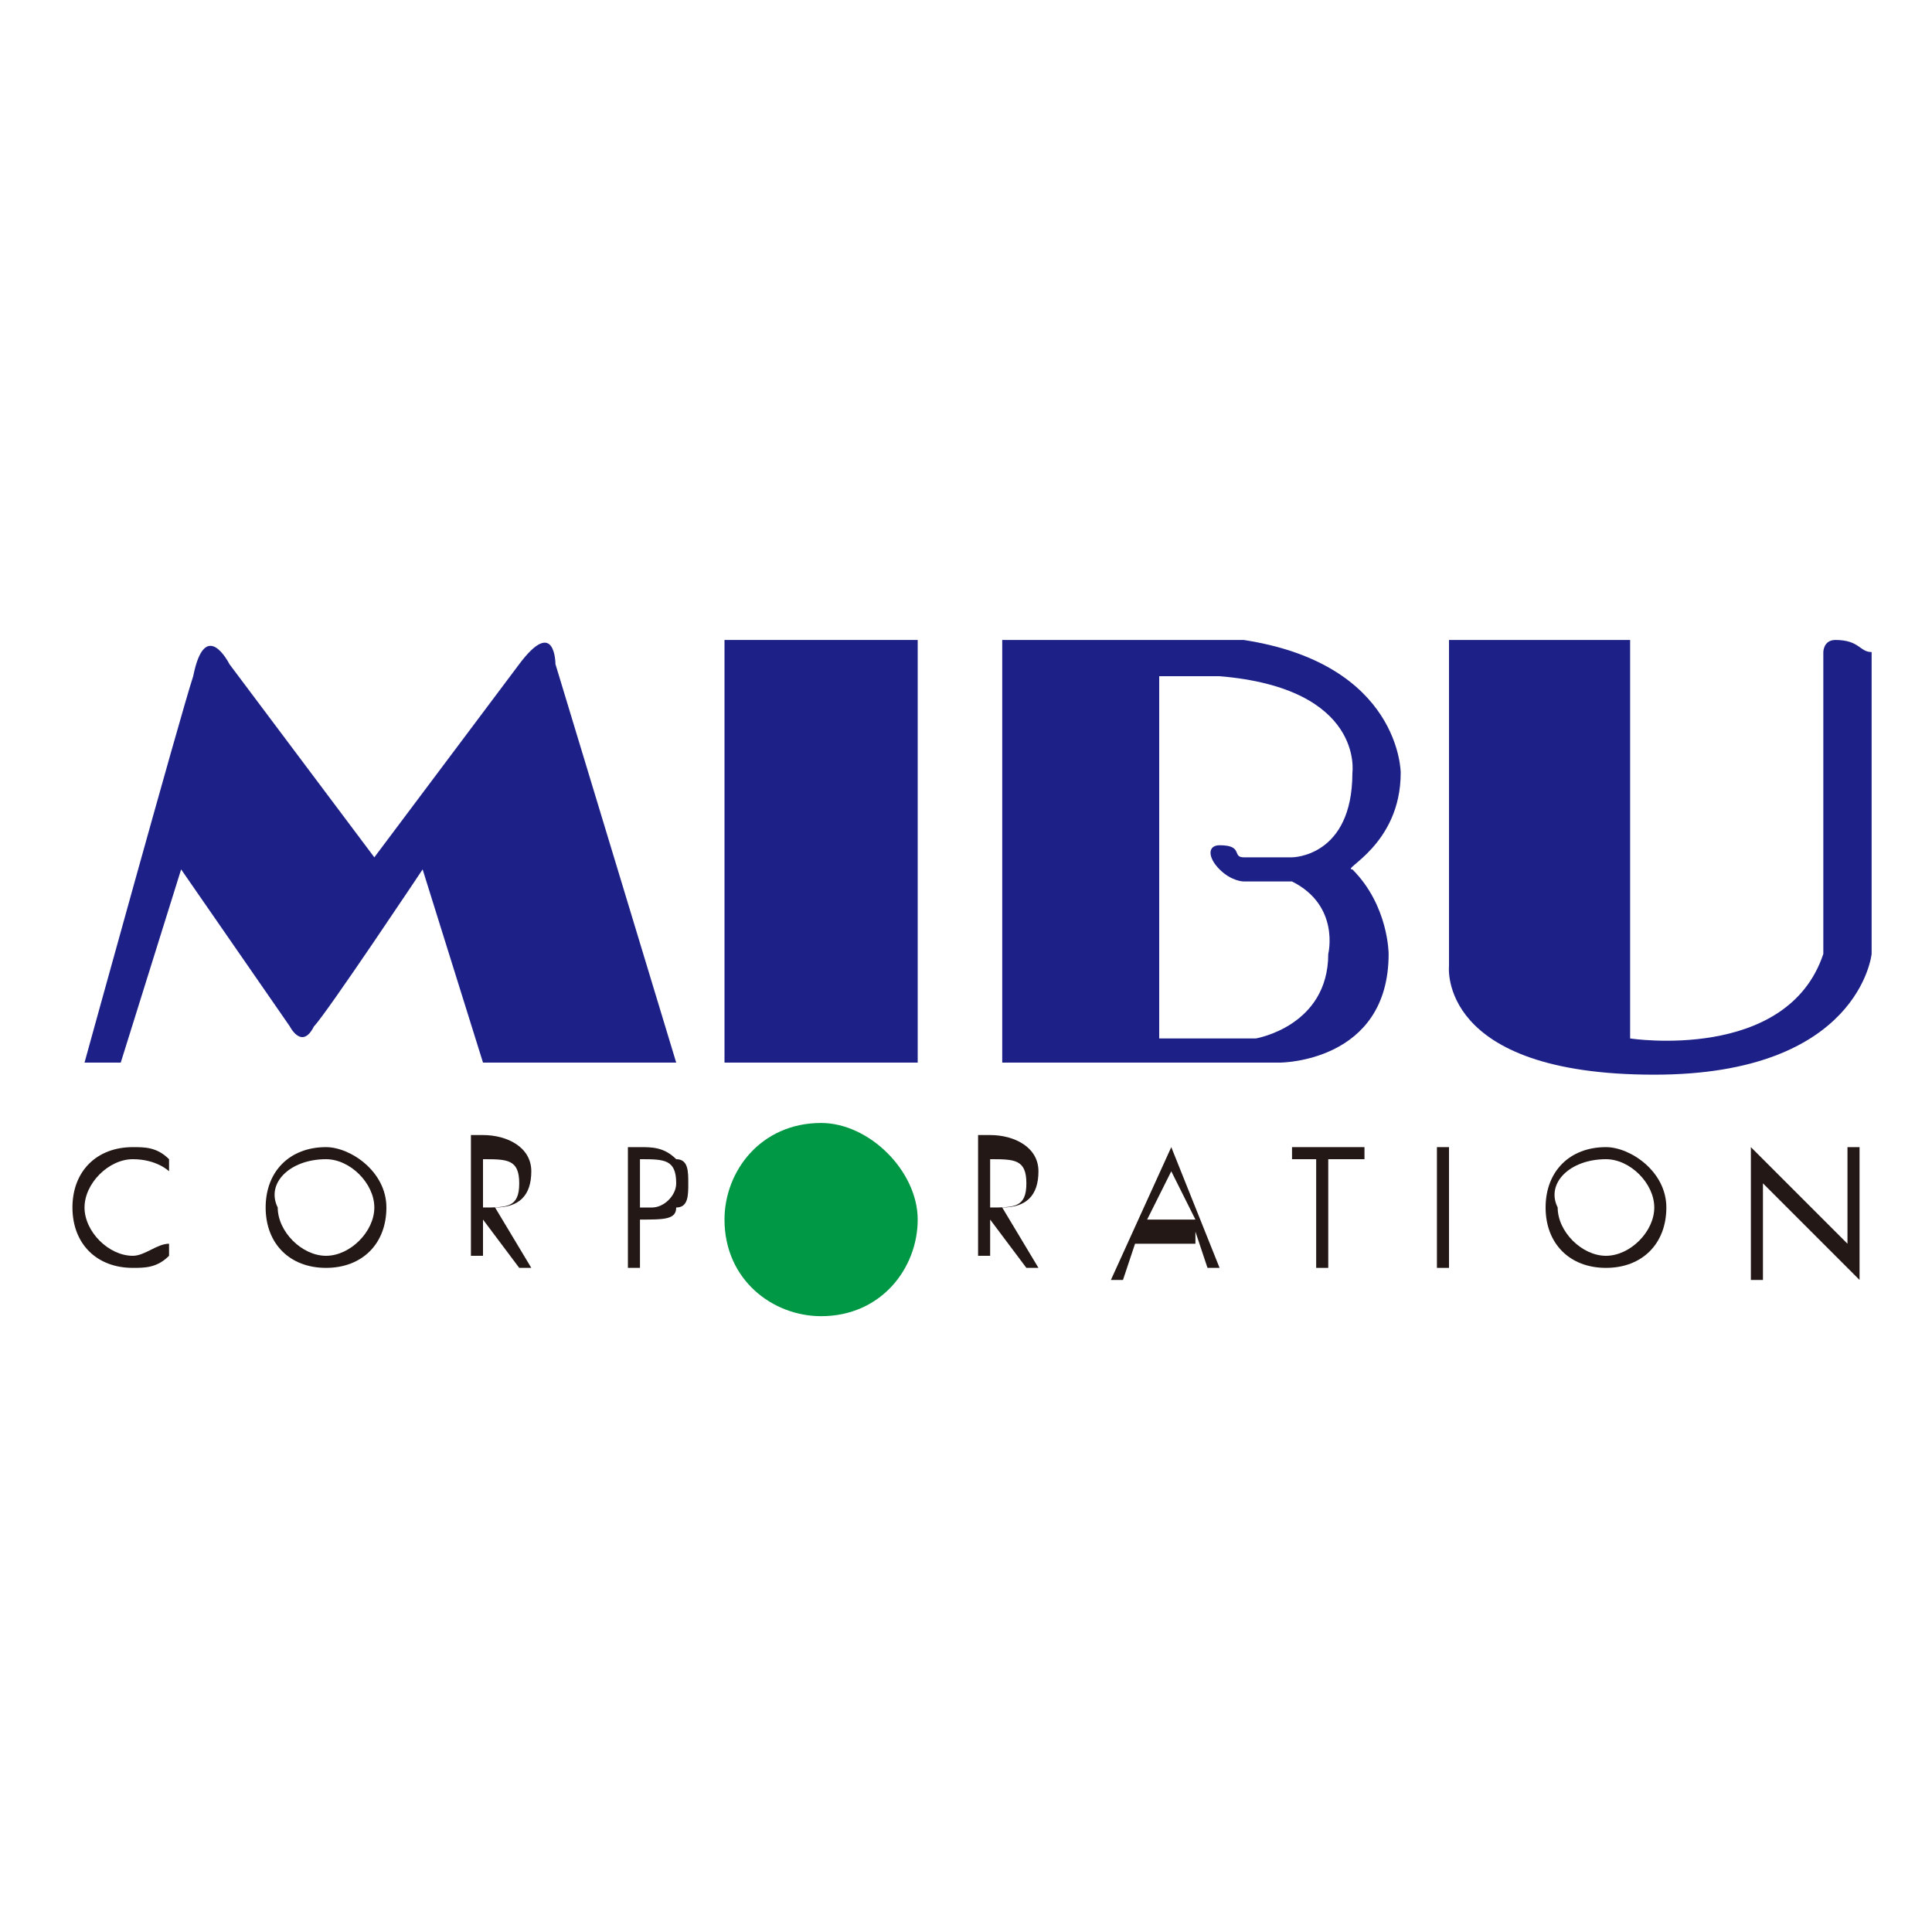 <?xml version="1.0" encoding="utf-8"?>
<!-- Generator: Adobe Illustrator 25.4.8, SVG Export Plug-In . SVG Version: 6.00 Build 0)  -->
<svg version="1.1" id="レイヤー_1" xmlns="http://www.w3.org/2000/svg" xmlns:xlink="http://www.w3.org/1999/xlink" x="0px"
	 y="0px" viewBox="0 0 16 16" style="enable-background:new 0 0 16 16;" xml:space="preserve">
<style type="text/css">
	.st0{fill:#1D2087;}
	.st1{fill:#009844;}
	.st2{fill:#231815;}
</style>
<g>
	<g>
		<rect x="6" y="5.3" class="st0" width="1.6" height="3.5"/>
		<path class="st0" d="M0.7,8.8h0.3l0.5-1.6l0.9,1.3c0,0,0.1,0.2,0.2,0c0.1-0.1,0.9-1.3,0.9-1.3L4,8.8h1.6l-1-3.3c0,0,0-0.4-0.3,0
			C4,5.9,3.1,7.1,3.1,7.1L1.9,5.5c0,0-0.2-0.4-0.3,0.1C1.5,5.9,0.7,8.8,0.7,8.8z"/>
		<path class="st0" d="M15.2,5.3c-0.1,0-0.1,0.1-0.1,0.1l0,2.5c-0.3,0.9-1.6,0.7-1.6,0.7V8V5.3h-1.5V8c0,0-0.1,0.9,1.7,0.9
			c1.7,0,1.8-1,1.8-1V5.4C15.4,5.4,15.4,5.3,15.2,5.3z"/>
		<path class="st0" d="M11.6,6.4c0,0,0-0.9-1.3-1.1h-2v3.5h2.3c0,0,0.9,0,0.9-0.9c0,0,0-0.4-0.3-0.7C11.1,7.2,11.6,7,11.6,6.4z
			 M11.2,6.4c0,0.7-0.5,0.7-0.5,0.7s-0.3,0-0.4,0c-0.1,0,0-0.1-0.2-0.1c-0.1,0-0.1,0.1,0,0.2c0.1,0.1,0.2,0.1,0.2,0.1h0.4
			C11.1,7.5,11,7.9,11,7.9c0,0.6-0.6,0.7-0.6,0.7H9.6v-3l0.5,0C11.3,5.7,11.2,6.4,11.2,6.4z"/>
	</g>
	<g>
		<path class="st1" d="M7.6,10.1c0,0.4-0.3,0.8-0.8,0.8c-0.4,0-0.8-0.3-0.8-0.8c0-0.4,0.3-0.8,0.8-0.8C7.2,9.3,7.6,9.7,7.6,10.1z"/>
		<g>
			<path class="st2" d="M1.4,9.7C1.4,9.7,1.3,9.6,1.1,9.6c-0.2,0-0.4,0.2-0.4,0.4c0,0.2,0.2,0.4,0.4,0.4c0.1,0,0.2-0.1,0.3-0.1v0.1
				c-0.1,0.1-0.2,0.1-0.3,0.1c-0.3,0-0.5-0.2-0.5-0.5c0-0.3,0.2-0.5,0.5-0.5c0.1,0,0.2,0,0.3,0.1V9.7z"/>
			<path class="st2" d="M2.7,9.6c0.2,0,0.4,0.2,0.4,0.4c0,0.2-0.2,0.4-0.4,0.4c-0.2,0-0.4-0.2-0.4-0.4C2.2,9.8,2.4,9.6,2.7,9.6z
				 M2.7,9.5c-0.3,0-0.5,0.2-0.5,0.5c0,0.3,0.2,0.5,0.5,0.5c0.3,0,0.5-0.2,0.5-0.5C3.2,9.7,2.9,9.5,2.7,9.5z"/>
			<path class="st2" d="M4,9.6L4,9.6c0.2,0,0.3,0,0.3,0.2C4.3,10,4.2,10,4,10h0V9.6z M4,10.1L4,10.1l0.3,0.4h0.1l-0.3-0.5
				c0.2,0,0.3-0.1,0.3-0.3c0-0.2-0.2-0.3-0.4-0.3H3.9v1H4V10.1z"/>
			<path class="st2" d="M5.3,9.6L5.3,9.6c0.2,0,0.3,0,0.3,0.2c0,0.1-0.1,0.2-0.2,0.2H5.3V9.6z M5.3,10.1L5.3,10.1
				c0.2,0,0.3,0,0.3-0.1C5.7,10,5.7,9.9,5.7,9.8c0-0.1,0-0.2-0.1-0.2C5.5,9.5,5.4,9.5,5.3,9.5H5.2v1h0.1V10.1z"/>
			<path class="st2" d="M8.2,9.6L8.2,9.6c0.2,0,0.3,0,0.3,0.2C8.5,10,8.4,10,8.2,10h0V9.6z M8.2,10.1L8.2,10.1l0.3,0.4h0.1l-0.3-0.5
				c0.2,0,0.3-0.1,0.3-0.3c0-0.2-0.2-0.3-0.4-0.3H8.1v1h0.1V10.1z"/>
			<path class="st2" d="M9.9,10.1H9.5l0.2-0.4L9.9,10.1z M9.9,10.2l0.1,0.3h0.1L9.7,9.5l-0.5,1.1h0.1l0.1-0.3H9.9z"/>
			<path class="st2" d="M11,10.5h-0.1V9.6h-0.2V9.5h0.6v0.1H11V10.5z"/>
			<path class="st2" d="M12,10.5h-0.1v-1H12V10.5z"/>
			<path class="st2" d="M13.3,9.6c0.2,0,0.4,0.2,0.4,0.4c0,0.2-0.2,0.4-0.4,0.4c-0.2,0-0.4-0.2-0.4-0.4C12.8,9.8,13,9.6,13.3,9.6z
				 M13.3,9.5c-0.3,0-0.5,0.2-0.5,0.5c0,0.3,0.2,0.5,0.5,0.5c0.3,0,0.5-0.2,0.5-0.5C13.8,9.7,13.5,9.5,13.3,9.5z"/>
			<path class="st2" d="M14.5,9.5l0.8,0.8V9.5h0.1v1.1l-0.8-0.8v0.8h-0.1V9.5z"/>
		</g>
	</g>
</g>
</svg>
